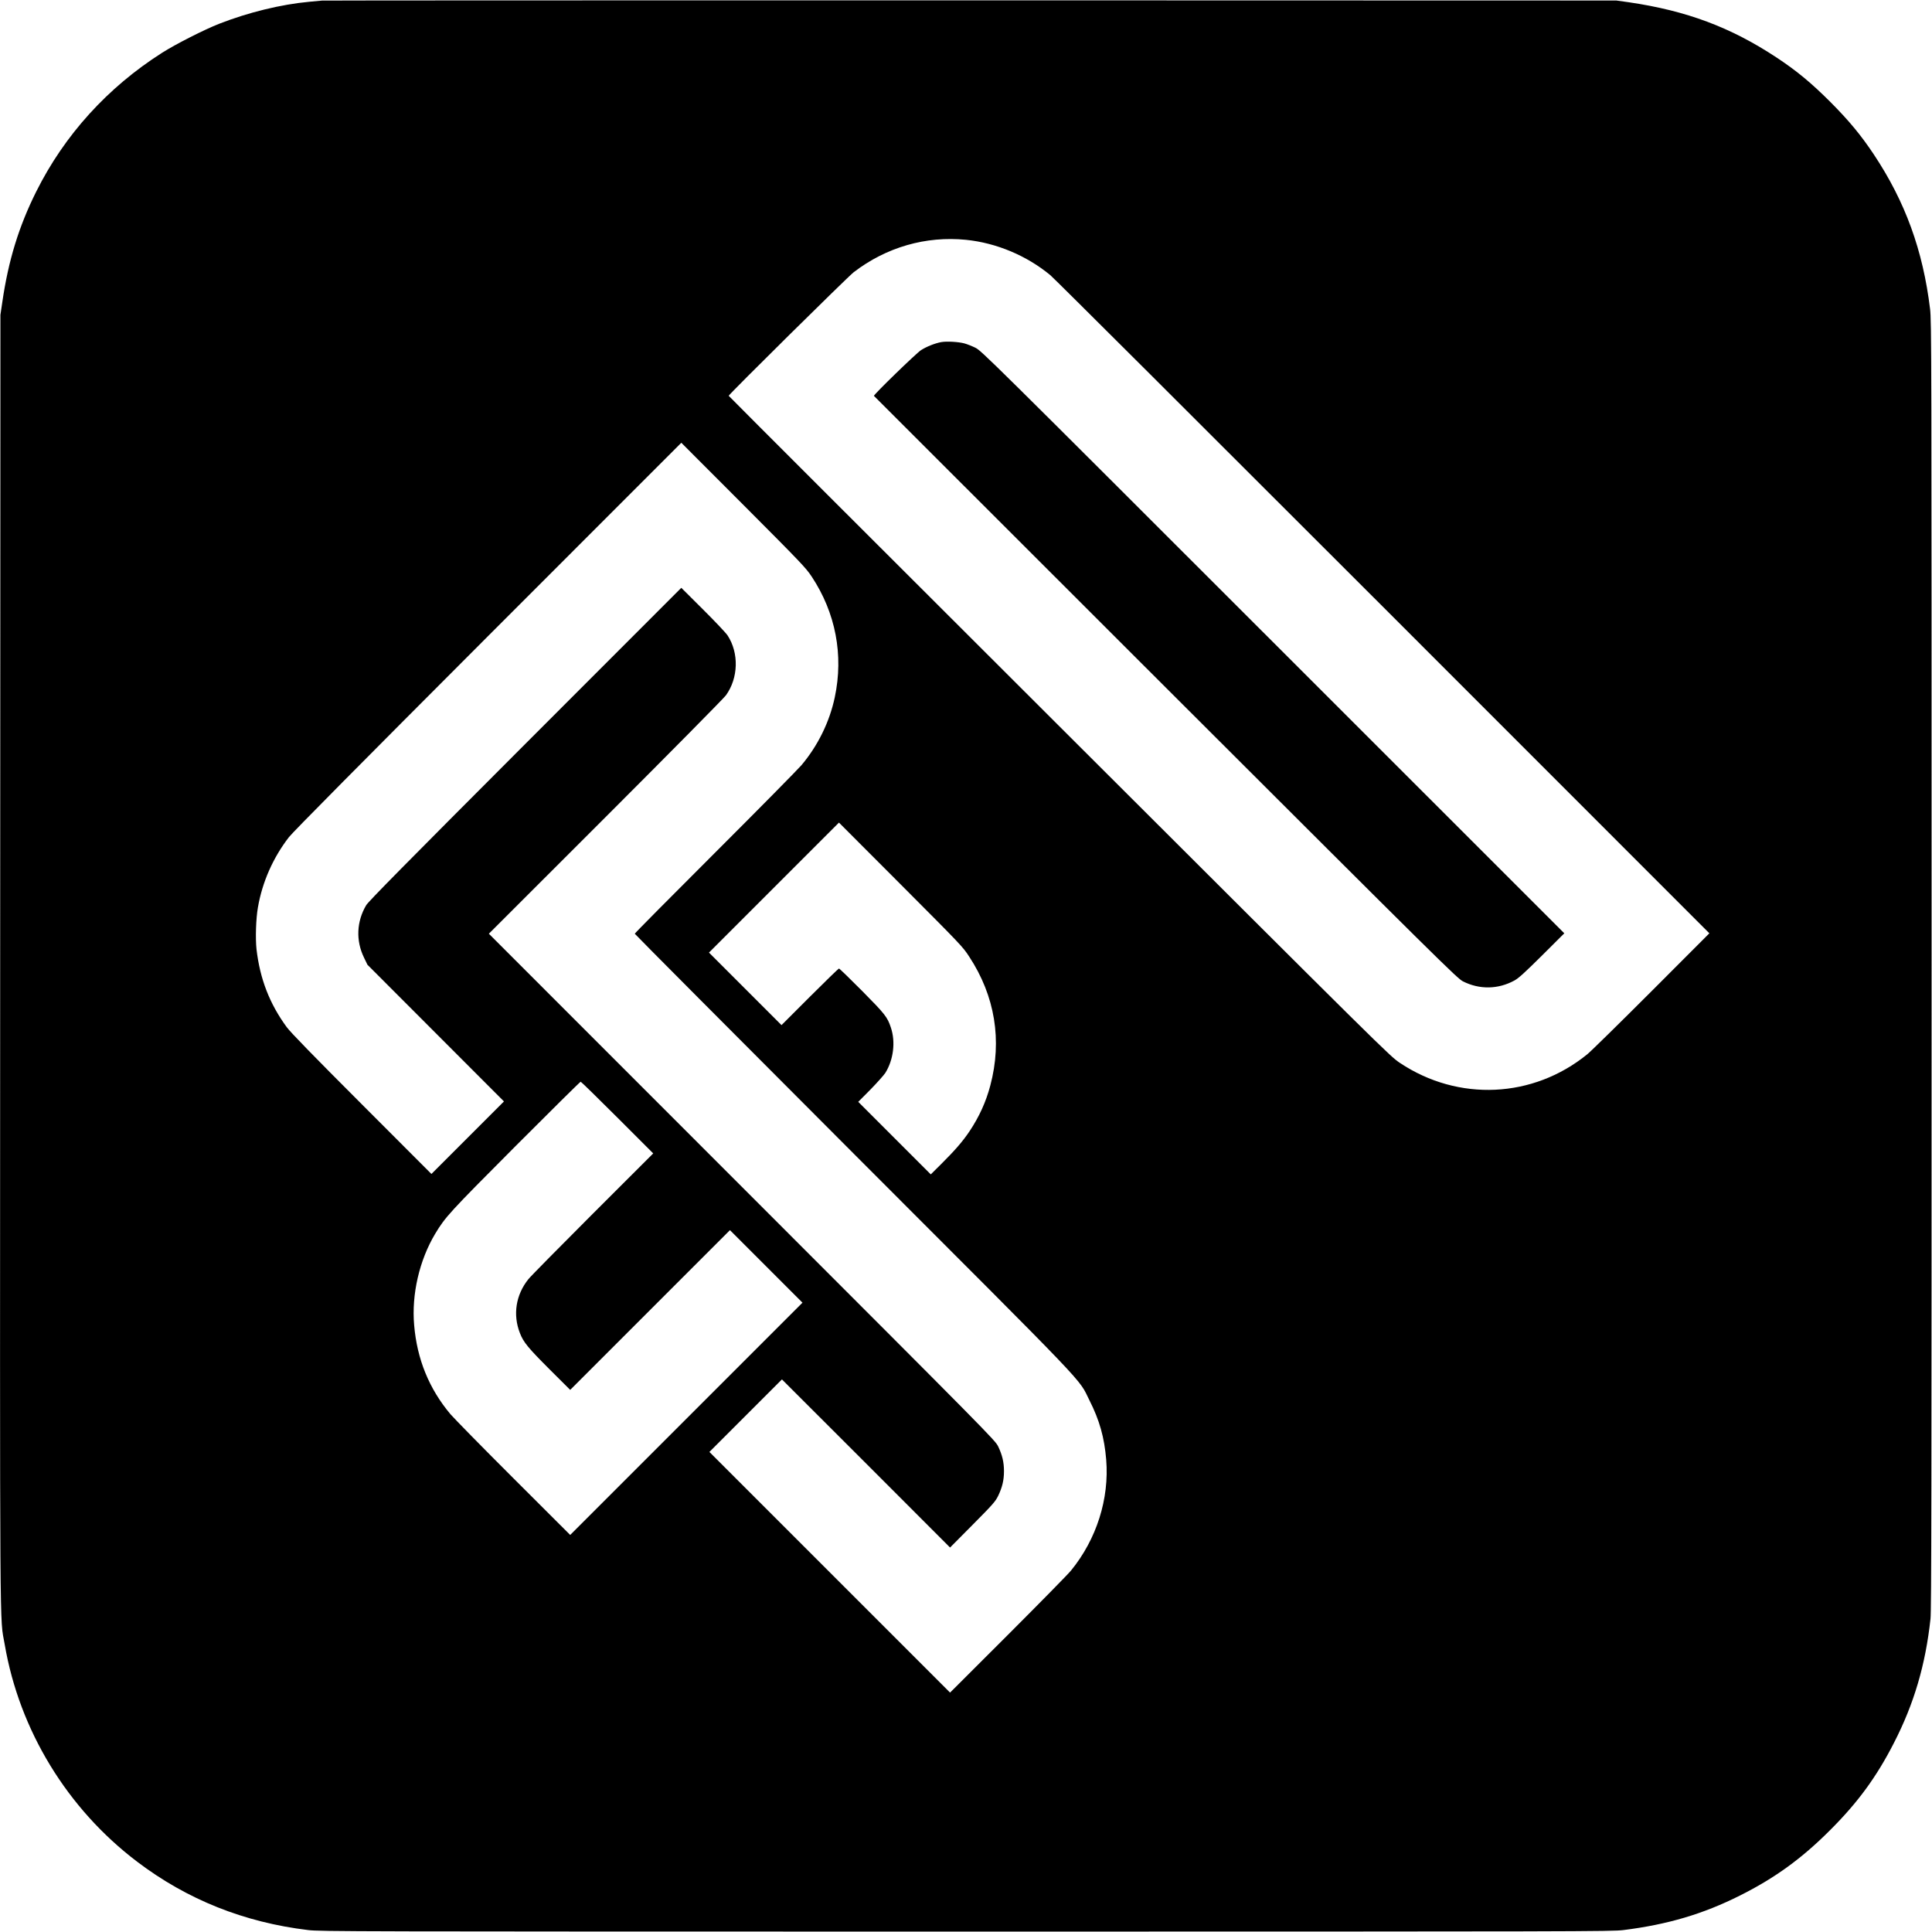 <?xml version="1.0" standalone="no"?>
<!DOCTYPE svg PUBLIC "-//W3C//DTD SVG 20010904//EN"
 "http://www.w3.org/TR/2001/REC-SVG-20010904/DTD/svg10.dtd">
<svg version="1.0" xmlns="http://www.w3.org/2000/svg"
 width="2304pt" height="2304pt" viewBox="0 0 2304 2304"
 preserveAspectRatio="xMidYMid meet">
<g transform="translate(0,2304) scale(0.1,-0.1)"
fill="#000000" stroke="none">
<path d="M3840 23033 c-19 -1 -87 -8 -150 -14 -339 -31 -729 -127 -1075 -262
-179 -70 -523 -245 -683 -347 -650 -414 -1163 -980 -1500 -1655 -208 -417
-332 -821 -404 -1315 l-23 -155 -3 -7685 c-3 -8422 -7 -7815 54 -8170 175
-1024 746 -1960 1580 -2592 596 -452 1275 -723 2039 -815 144 -17 480 -18
7845 -18 7370 0 7701 1 7840 18 527 66 950 191 1390 412 417 209 738 442 1075
780 331 330 554 635 761 1040 240 467 377 933 436 1480 11 97 13 1570 13 7795
0 7344 -1 7681 -18 7825 -85 700 -296 1280 -672 1845 -154 231 -296 402 -519
626 -229 228 -396 367 -641 529 -545 360 -1072 557 -1760 658 l-150 21 -7700
2 c-4235 0 -7716 -1 -7735 -3z m7681 -2853 c362 -37 722 -188 1004 -421 39
-31 1823 -1811 3965 -3953 l3895 -3896 -690 -691 c-380 -380 -724 -718 -765
-751 -647 -527 -1539 -568 -2235 -104 -119 79 -160 120 -4062 4015 -2169 2164
-3943 3938 -3943 3941 0 16 1417 1416 1490 1473 389 299 861 435 1341 387z
m-1842 -4015 c287 -433 383 -937 276 -1441 -62 -293 -201 -576 -397 -809 -42
-49 -506 -520 -1032 -1045 -526 -525 -956 -959 -956 -965 0 -5 1174 -1184
2608 -2620 2876 -2878 2676 -2668 2815 -2946 119 -235 177 -441 199 -706 38
-467 -114 -948 -420 -1323 -33 -41 -371 -385 -751 -765 l-691 -690 -1435 1435
-1435 1435 432 432 433 433 1003 -1002 1002 -1003 268 270 c244 246 271 277
305 345 49 102 70 187 70 295 0 107 -20 192 -69 295 -36 74 -82 121 -3055
3095 l-3019 3020 1391 1390 c765 765 1411 1418 1436 1453 149 206 157 504 20
714 -19 29 -151 169 -294 311 l-258 257 -1861 -1862 c-1438 -1440 -1869 -1877
-1897 -1923 -115 -194 -125 -422 -26 -625 l41 -85 814 -815 814 -815 -433
-433 -432 -432 -831 832 c-573 573 -851 859 -894 918 -205 279 -320 577 -361
930 -14 128 -7 367 17 500 52 301 180 591 369 836 45 59 852 873 2374 2397
l2306 2307 741 -742 c689 -691 746 -751 813 -853z m1879 -4533 c308 -469 395
-999 252 -1537 -52 -196 -132 -372 -248 -546 -82 -122 -174 -228 -341 -394
l-121 -120 -432 432 -433 433 146 147 c80 82 159 171 177 198 97 156 124 370
66 541 -42 126 -68 159 -343 437 -146 147 -270 267 -276 267 -5 0 -162 -152
-347 -337 l-338 -338 -433 433 -432 432 775 775 775 775 736 -737 c716 -718
739 -741 817 -861z m-4195 -1920 l427 -427 -721 -720 c-396 -396 -742 -747
-768 -780 -149 -186 -187 -423 -101 -642 42 -110 98 -177 359 -438 l241 -240
953 953 952 952 433 -433 432 -432 -1385 -1385 -1385 -1385 -676 675 c-372
371 -710 716 -752 765 -254 302 -399 656 -433 1063 -32 366 62 773 251 1089
121 201 167 251 959 1046 421 422 770 767 776 767 5 0 202 -192 438 -428z"/>
<path d="M11223 18960 c-74 -14 -173 -53 -240 -96 -55 -35 -566 -531 -561
-545 2 -3 1567 -1567 3478 -3476 3294 -3290 3479 -3472 3546 -3506 198 -100
420 -96 614 10 51 28 121 92 330 299 l265 264 -3475 3474 c-3413 3412 -3476
3474 -3550 3510 -41 20 -100 43 -130 51 -71 19 -211 27 -277 15z"/>
</g>
</svg>
